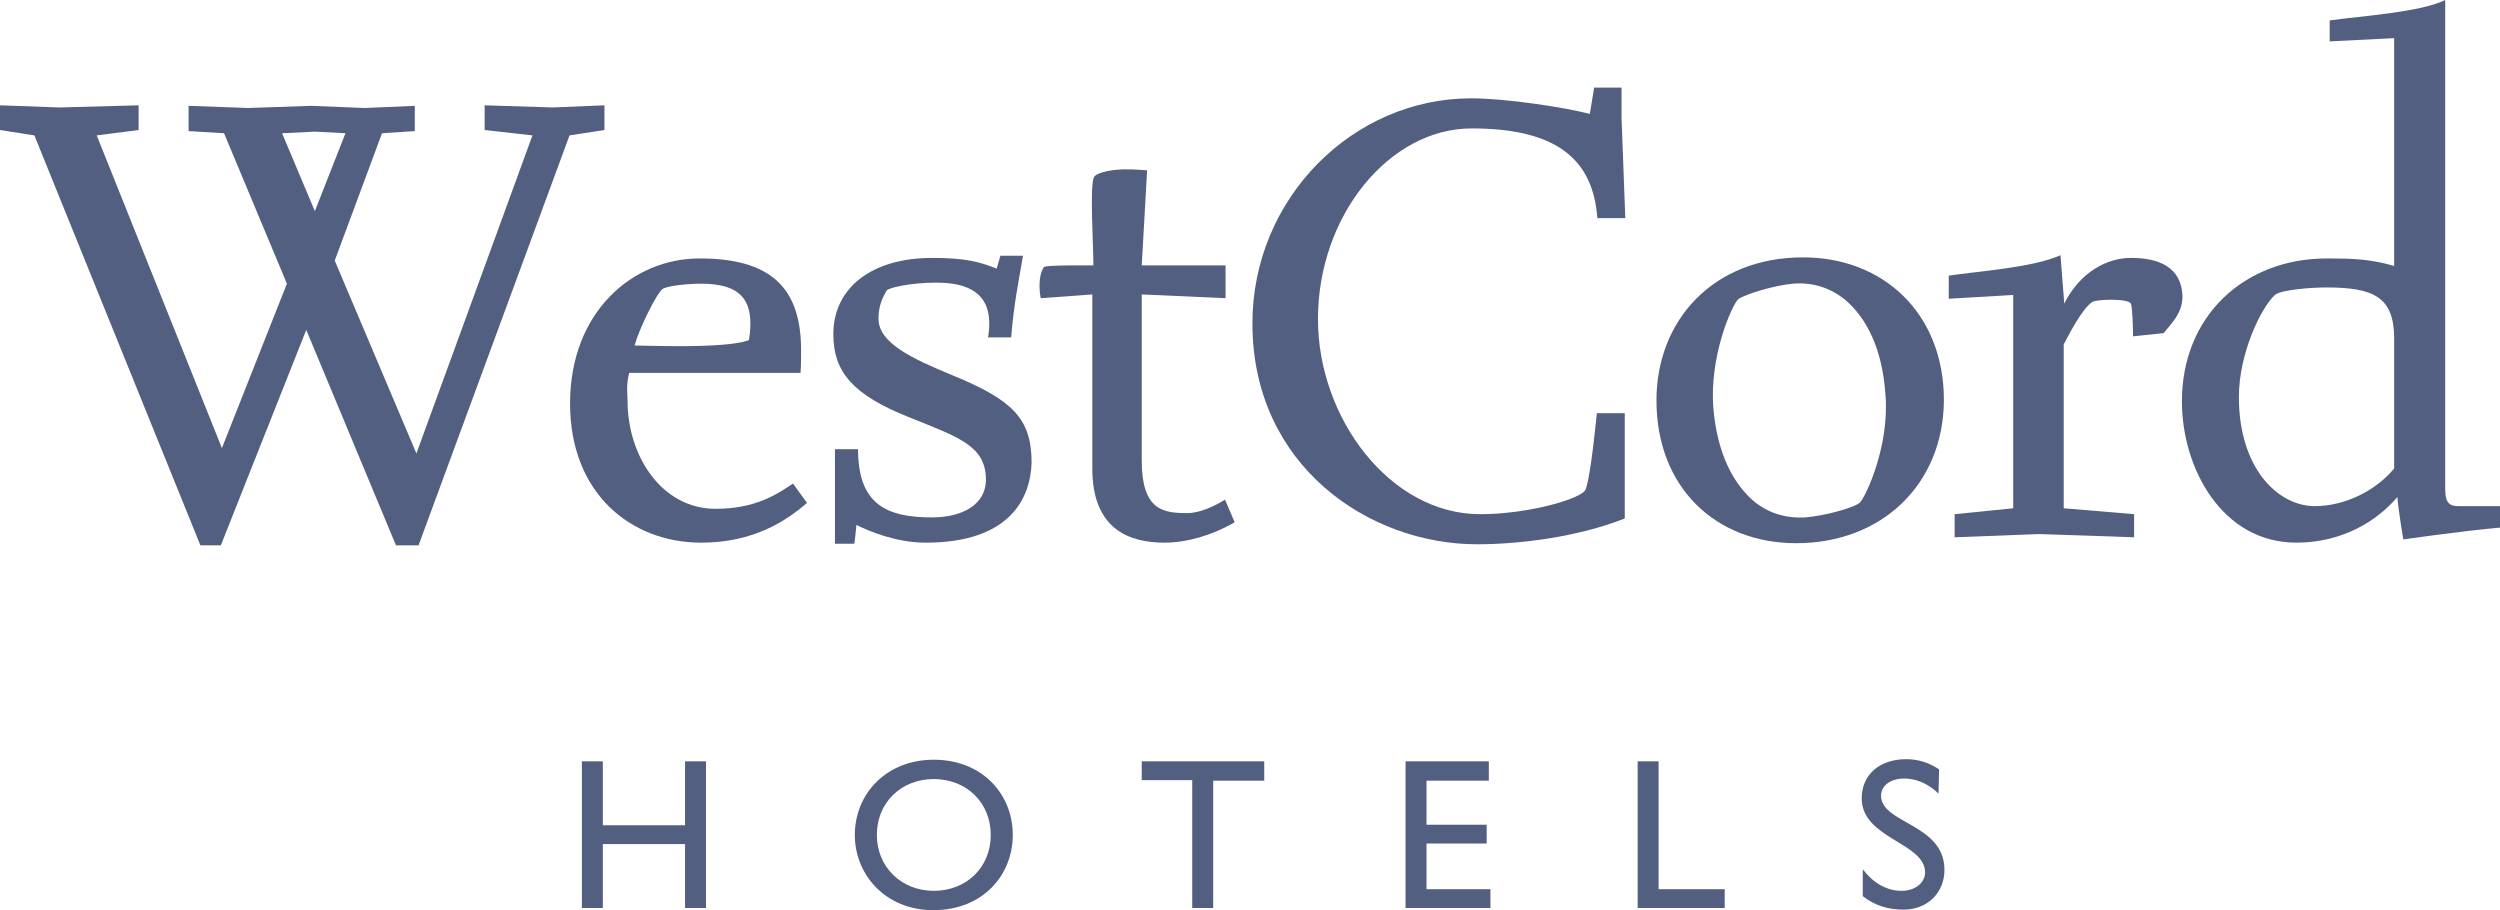 <?xml version="1.0" encoding="utf-8"?>
<!-- Generator: Adobe Illustrator 24.3.0, SVG Export Plug-In . SVG Version: 6.00 Build 0)  -->
<svg version="1.1" id="Laag_1" xmlns="http://www.w3.org/2000/svg" xmlns:xlink="http://www.w3.org/1999/xlink" x="0px" y="0px"
	 viewBox="0 0 465.3 169.4" style="enable-background:new 0 0 465.3 169.4;" xml:space="preserve">
<style type="text/css">
	.st0{fill:#525F80;}
</style>
<path class="st0" d="M106,25.2l-28.1,76.3h-4.2L57,61.4l-15.9,40.1h-3.8L6.4,25.2l-6.4-1v-4.6L11,20l14.8-0.4v4.6l-7.8,1l23.3,58.2
	l12.1-30.6l-11.7-28l-6.6-0.4v-4.7l11.1,0.4l11.7-0.4l10,0.4l9.3-0.4v4.7l-6.1,0.4l-8.8,23.7l15.2,35.9l21.6-59.2l-8.9-1v-4.6
	l12.7,0.4l9.6-0.4v4.6L106,25.2z M58.6,24.5l-6.1,0.3l6.1,14.5l5.7-14.5L58.6,24.5z"/>
<path class="st0" d="M130.5,101c-13,0-24.4-9.1-24.4-25.9c0-17.1,11.7-27,24.1-27c13,0,18.9,5.2,18.9,17.1c0,1.4,0,2.7-0.1,4.2
	h-31.9c-0.6,2.4-0.3,3.9-0.3,5.2c0,10.2,6.3,20.1,16.4,20.1c7.4,0,11.4-2.7,14.4-4.7l2.6,3.6C146.4,96.9,140.3,101,130.5,101z
	 M130.4,52.8c-2.4,0-6.3,0.4-7.1,1c-1,0.7-4.2,7-5.2,10.5c0,0,3.9,0.1,5.3,0.1c1.1,0,12.4,0.3,16-1.1
	C140.7,55.2,137.2,52.8,130.4,52.8z"/>
<path class="st0" d="M172.3,101c-5.6,0-10.7-2.2-12.9-3.3c0,0-0.3,3.1-0.4,3.5h-3.6V83.6h4.3c0,10.3,5.3,12.7,13.8,12.7
	c5.6,0,10-2.4,10-7c0-6.3-5-7.9-14.2-11.6c-10.6-4.2-14.2-8.5-14.2-15.5c0-8.6,7.1-14.2,18.4-14.2c6,0,8.8,0.7,12,2l0.7-2.4h4.2
	c-1,5.8-1.7,9.1-2.2,15.2h-4.3c1-6-1.1-10.2-9.6-10.2c-4.9,0-9.1,1-9.3,1.5c-0.4,0.8-1.5,2.4-1.5,5.2c0,4.5,6.1,7.4,13.9,10.6
	c10.9,4.5,14.6,7.9,14.6,16.2C191.8,92.9,187.8,101,172.3,101z"/>
<path class="st0" d="M216.7,101c-6.4,0-13.4-2.4-13.4-13.8V54.8l-9.6,0.7c-0.1-0.4-0.7-3.9,0.6-5.8c0.3-0.4,8.6-0.3,9.2-0.3
	c0-4.2-0.7-14.6,0.1-16.4c0.3-0.7,2.2-1.2,4.2-1.4s4.2,0,5.7,0.1l-1,17.7h15.6v6.1l-15.6-0.7v30.9c0,9.3,4,9.8,8.5,9.8
	c2.4,0,5.2-1.4,7-2.5l1.8,4.2C225.5,99.7,220.8,101,216.7,101z"/>
<path class="st0" d="M274.9,101.3c-20.1,0-41.8-14.6-41.8-41.1c0-23.3,18.7-41.9,40.7-41.9c6.5,0,17.5,1.7,22.1,2.9l0.8-4.9h5.1v5.6
	l0.7,18.7h-5.2c-0.8-10.9-7.5-16.7-23.4-16.7c-15.3,0-28.6,16.2-28.6,35.5c0,18.4,13.4,36.3,30.2,36.3c9,0,19-2.9,19.6-4.6
	c1-2.4,2.1-14.2,2.1-14.2h5.2v19.6C293.5,100,282.7,101.3,274.9,101.3z"/>
<path class="st0" d="M334.3,101.1c-14.9,0-26-10.3-26-26.6c0-14.8,10.5-26.6,27.3-26.6c14.9,0,26.2,10.4,26.2,26.6
	C361.7,90.1,350.3,101.1,334.3,101.1z M343.3,55.7c-2.8-2.2-6-3.2-9.6-2.9c-3.5,0.3-9,2-10.2,2.9c-1.2,1.2-5.4,10.7-4.6,20.3
	c0.7,8.5,3.8,14.3,7.9,17.6c2.8,2.1,5.9,2.9,9.2,2.7c3.6-0.3,9.2-1.8,10.2-2.8s5.6-10.6,4.7-20.3C350.3,64.9,347.4,59.1,343.3,55.7z
	"/>
<path class="st0" d="M402.7,62l-5.7,0.6c0-1.5-0.1-5.4-0.4-6.1c-0.6-1-6.4-0.8-7.2-0.3c-2,1.4-4.5,6.4-5.3,7.9v30.5l13.1,1.1v4.3
	l-17.7-0.6l-15.7,0.6v-4.3l10.9-1.1V54.9l-12,0.7v-4.3c5.4-0.8,15.7-1.5,20.8-3.8l0.7,9c2.9-5.8,7.9-8.5,12.4-8.5
	c4.9,0,9.6,1.5,9.6,7.5C406,58.4,404.4,59.9,402.7,62z"/>
<path class="st0" d="M447.3,100.4c0,0-1-6-1.1-7.9c-3.8,4.5-10.3,8.5-18.8,8.5c-13.8,0-21.3-13.8-21.3-26.3
	c0-15.9,11.6-26.6,27-26.6c4.6,0,8.1,0.1,12.5,1.4V7.1l-12,0.6V3.8c5.6-0.8,16.9-1.5,21.5-3.8v91.1c0,2.8,1.1,3.1,2.5,3.1h7.7v4
	C458.4,98.8,447.3,100.4,447.3,100.4z M445.6,63c0-7.8-3.9-9.5-12.7-9.5c-2.5,0-8.4,0.4-9.5,1.4c-2.6,2.4-6.7,10.9-6.7,19
	c0,13.4,7.4,20.3,14.1,20.3c5.7,0,11.4-2.9,14.8-7L445.6,63L445.6,63z"/>
<g>
	<path class="st0" d="M131.4,169h-3.9v-11.9h-15.3V169h-3.9v-27.3h3.9v11.9h15.3v-11.9h3.9V169z"/>
	<path class="st0" d="M173.8,141.4c9,0,14.7,6.4,14.7,14c0,7.4-5.5,14-14.8,14c-8.9,0-14.6-6.6-14.6-14
		C159.1,147.8,164.9,141.4,173.8,141.4z M173.8,165.8c6.1,0,10.6-4.4,10.6-10.4s-4.5-10.4-10.6-10.4s-10.6,4.4-10.6,10.4
		C163.2,161.3,167.7,165.8,173.8,165.8z"/>
	<path class="st0" d="M235.2,145.3h-9.4V169h-3.9v-23.8h-9.4v-3.5h22.8v3.6H235.2z"/>
	<path class="st0" d="M277.1,145.3h-11.6v8.2h11.2v3.5h-11.2v8.5h11.9v3.5h-15.8v-27.3h15.5V145.3L277.1,145.3z"/>
	<path class="st0" d="M308.7,165.5H321v3.5h-16.2v-27.3h3.9L308.7,165.5L308.7,165.5z"/>
	<path class="st0" d="M360.8,147.7c-2.3-2.2-4.6-2.8-6.4-2.8c-2.5,0-4.3,1.3-4.3,3.2c0,5.2,11.8,5.2,11.8,13.8
		c0,4.3-3.2,7.4-7.6,7.4c-3,0-5.4-0.8-7.6-2.5v-5c2,2.6,4.5,4,7.2,4c3,0,4.4-1.9,4.4-3.4c0-5.6-11.8-6.3-11.8-13.8
		c0-4.4,3.3-7.3,8.3-7.3c2.1,0,4.2,0.6,6.1,1.9L360.8,147.7L360.8,147.7z"/>
</g>
</svg>
